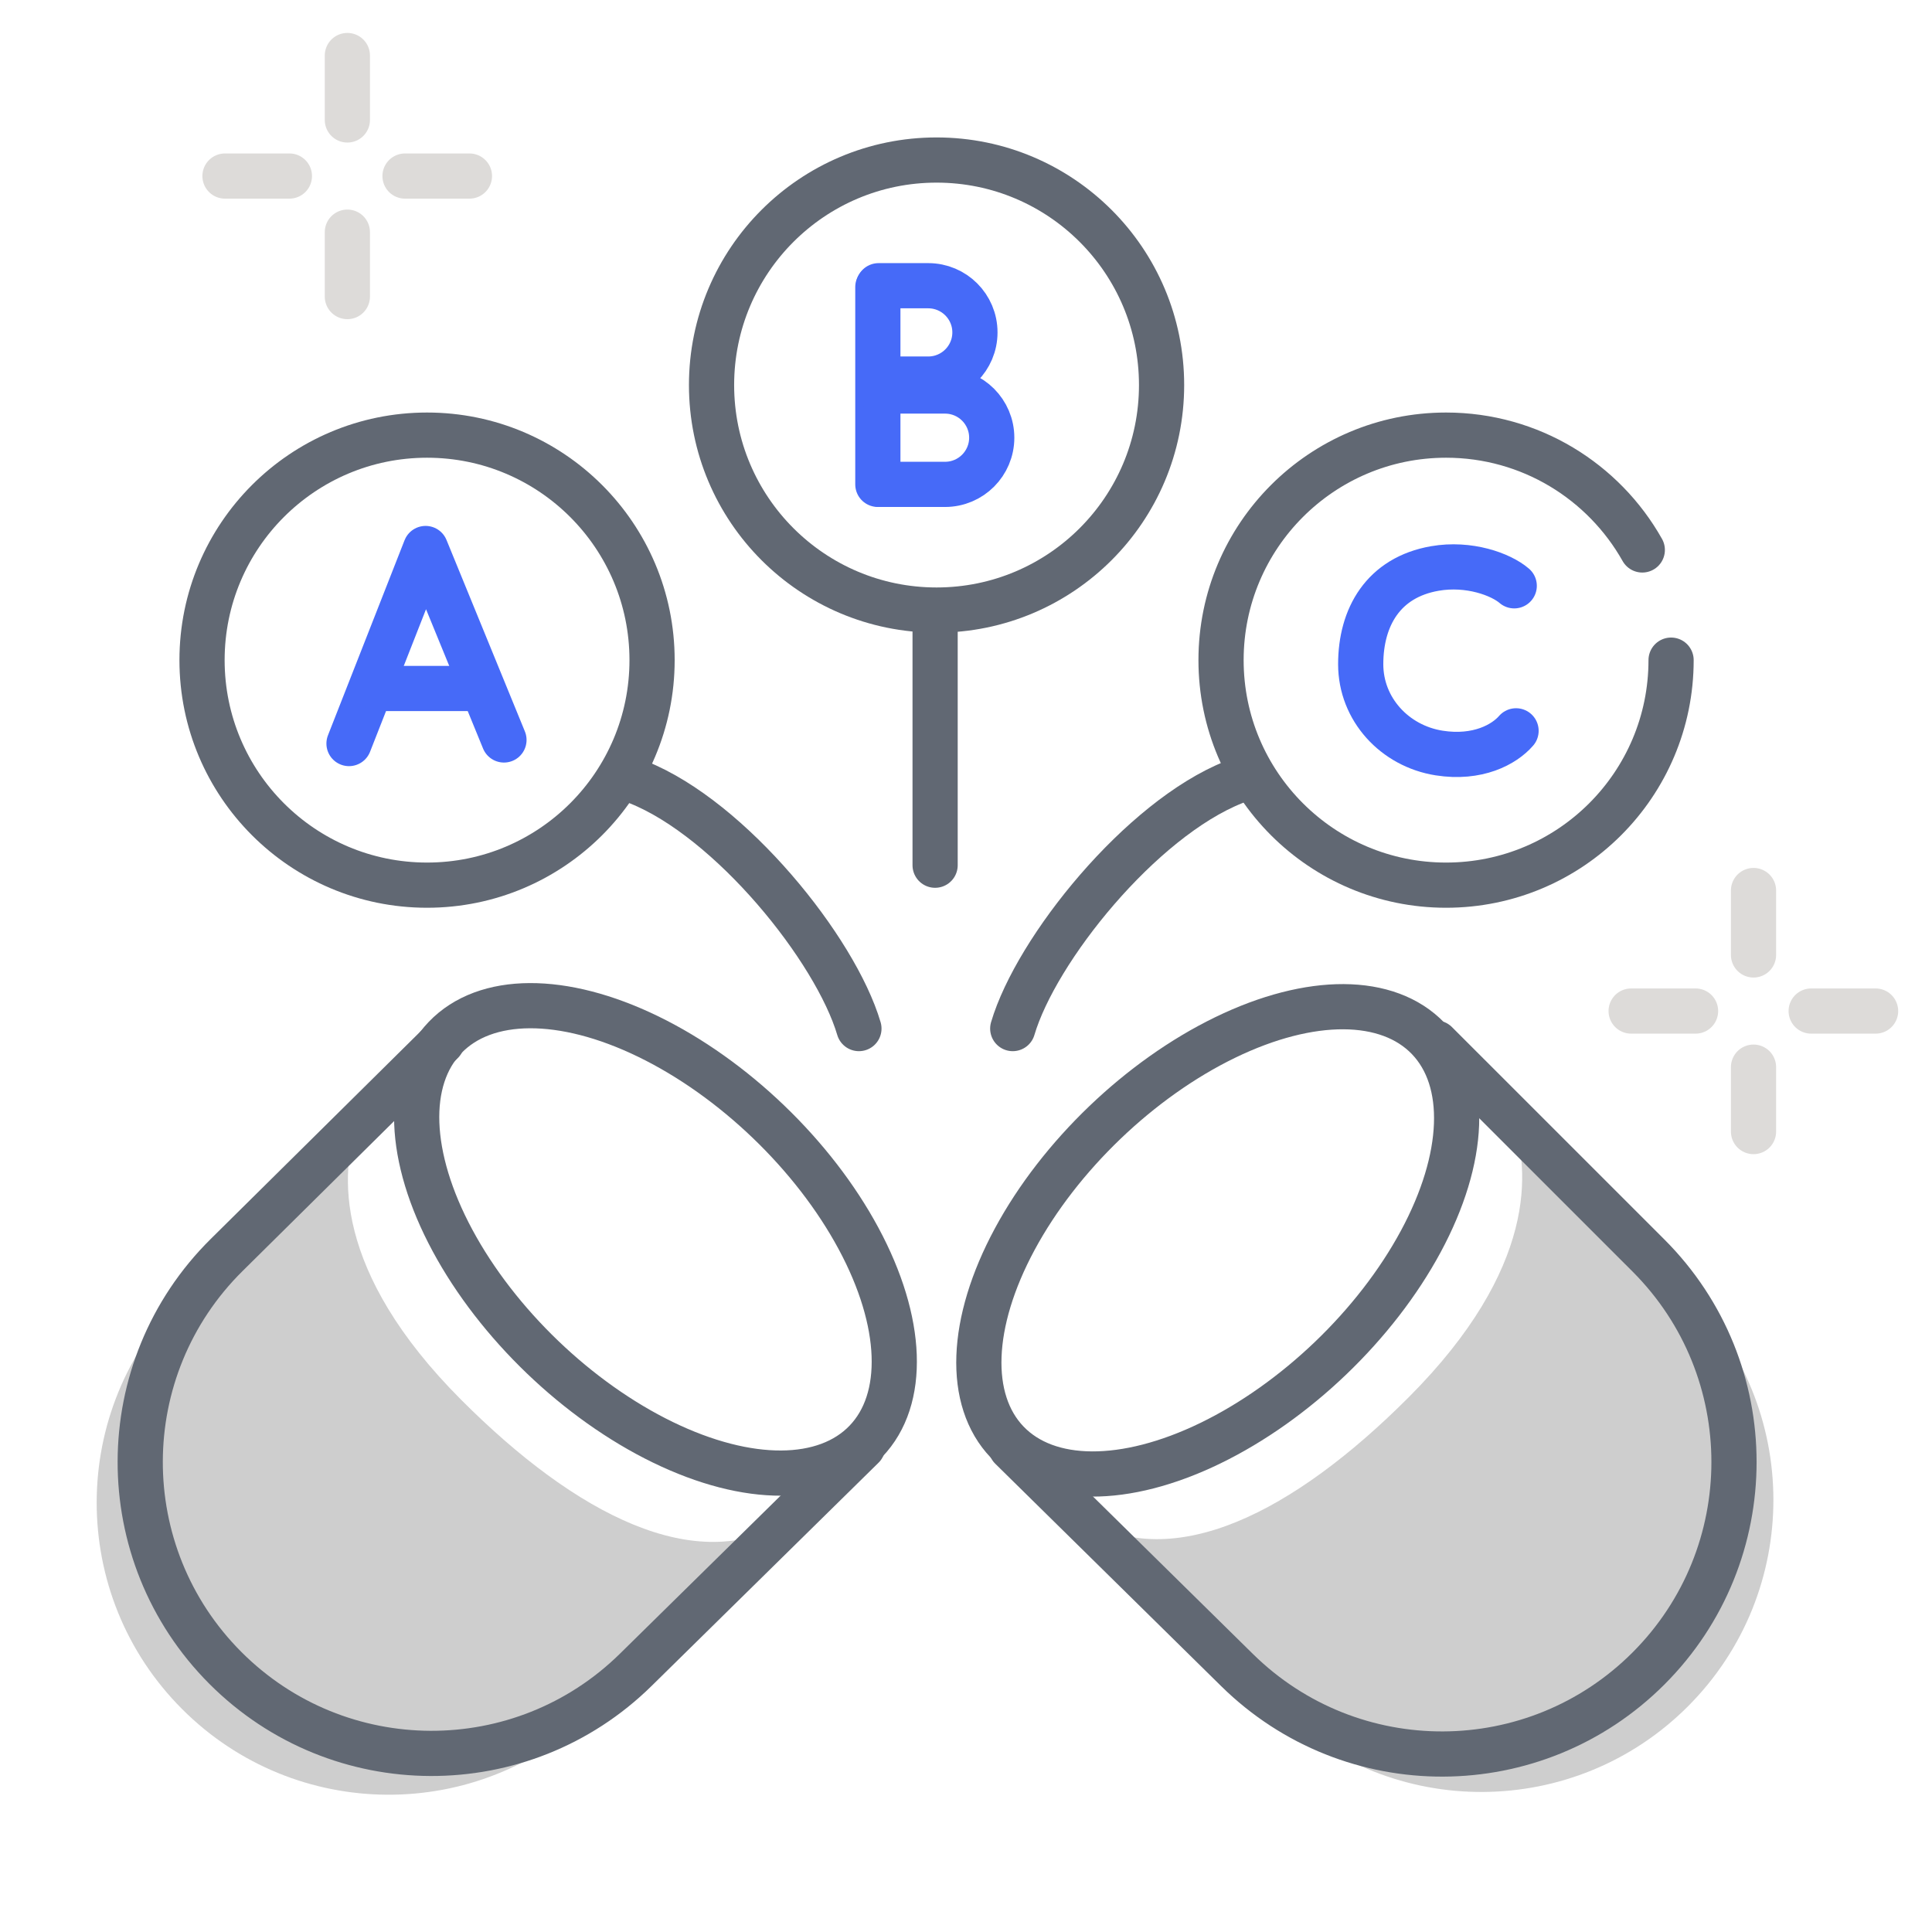 <svg width="513" height="513" viewBox="0 0 513 513" fill="none" xmlns="http://www.w3.org/2000/svg">
<mask id="mask0_64_135" style="mask-type:alpha" maskUnits="userSpaceOnUse" x="0" y="0" width="513" height="513">
<rect x="0.122" y="0.878" width="512" height="512" fill="#D9D9D9"/>
</mask>
<g mask="url(#mask0_64_135)">
<path d="M48.539 344.021L95.051 297.768C90.139 311.186 88.445 337.588 122.444 371.676C153.087 402.399 184.931 418.527 208.918 404.053L157.459 454.422C127.085 484.153 78.439 483.892 48.385 453.838C18.042 423.495 18.111 374.279 48.539 344.021Z" fill="#CECECE"/>
<path d="M448.021 343.289L401.509 297.036C406.421 310.454 408.115 336.857 374.116 370.944C343.472 401.667 311.628 417.796 287.642 403.321L339.1 453.69C369.474 483.421 418.121 483.161 448.175 453.107C478.518 422.764 478.449 373.547 448.021 343.289Z" fill="#CECECE"/>
<path d="M117.33 276.693L60.178 333.24C29.696 363.4 29.565 412.601 59.886 442.922V442.922C89.918 472.954 138.547 473.155 168.825 443.372L229.07 384.114" stroke="#616873" stroke-width="12" stroke-linecap="round" stroke-linejoin="round"/>
<ellipse cx="77.431" cy="43.318" rx="77.431" ry="43.318" transform="matrix(-0.722 0.692 0.692 0.722 349.274 244.489)" stroke="#616873" stroke-width="12"/>
<path d="M381.295 276.963L437.71 333.369C467.995 363.65 467.997 412.749 437.714 443.032V443.032C407.601 473.146 358.836 473.337 328.487 443.461L268.476 384.384" stroke="#616873" stroke-width="12" stroke-linecap="round" stroke-linejoin="round"/>
<ellipse cx="174.048" cy="329.092" rx="77.431" ry="43.318" transform="rotate(43.819 174.048 329.092)" stroke="#616873" stroke-width="12"/>
<path d="M268.91 273.116C275.141 252.025 302.942 217.513 327.628 207.687" stroke="#616873" stroke-width="12" stroke-linecap="round" stroke-linejoin="round"/>
<path d="M228.069 273.116C221.837 252.025 194.036 217.513 169.35 207.687" stroke="#616873" stroke-width="12" stroke-linecap="round" stroke-linejoin="round"/>
<path d="M443.719 175.286C443.719 208.284 416.968 235.035 383.97 235.035C350.972 235.035 324.221 208.284 324.221 175.286C324.221 142.288 350.972 115.538 383.97 115.538C406.338 115.538 425.835 127.829 436.076 146.026" stroke="#616873" stroke-width="12" stroke-linecap="round"/>
<circle cx="113.394" cy="175.286" r="59.748" stroke="#616873" stroke-width="12"/>
<circle cx="248.683" cy="102.241" r="59.748" stroke="#616873" stroke-width="12"/>
<path d="M248.298 229.736V165.505" stroke="#616873" stroke-width="12" stroke-linecap="round" stroke-linejoin="round"/>
<path d="M233.093 128.615V76.218" stroke="#466AF8" stroke-width="12" stroke-linecap="round" stroke-linejoin="round"/>
<path d="M233.291 75.867H246.478C253.323 75.867 258.872 81.415 258.872 88.26V88.26C258.872 95.106 253.323 100.655 246.478 100.655H237.392" stroke="#466AF8" stroke-width="12" stroke-linecap="round" stroke-linejoin="round"/>
<path d="M233.737 103.827H250.94C257.785 103.827 263.334 109.376 263.334 116.221V116.221C263.334 123.066 257.785 128.615 250.94 128.615H233.737" stroke="#466AF8" stroke-width="12" stroke-linecap="round" stroke-linejoin="round"/>
<path d="M402.072 155.549C398.52 152.482 390.028 149.381 381.003 150.948C367.3 153.326 361.306 163.864 361.306 176.376C361.306 188.332 370.347 198.091 382.133 199.948C392.36 201.559 399.408 197.687 402.556 194.055" stroke="#466AF8" stroke-width="12" stroke-linecap="round" stroke-linejoin="round"/>
<path d="M92.671 197.433L113.005 145.644L133.816 196.48" stroke="#466AF8" stroke-width="12" stroke-linecap="round" stroke-linejoin="round"/>
<path d="M100.455 182.818H125.555" stroke="#466AF8" stroke-width="12" stroke-linecap="round" stroke-linejoin="round"/>
</g>
<path d="M433.112 268.461L450.217 268.461" stroke="#DDDBD9" stroke-width="12" stroke-linecap="round" stroke-linejoin="round"/>
<path d="M480.916 268.461L498.021 268.461" stroke="#DDDBD9" stroke-width="12" stroke-linecap="round" stroke-linejoin="round"/>
<path d="M465.608 236.459L465.608 253.564" stroke="#DDDBD9" stroke-width="12" stroke-linecap="round" stroke-linejoin="round"/>
<path d="M465.608 283.357L465.608 300.463" stroke="#DDDBD9" stroke-width="12" stroke-linecap="round" stroke-linejoin="round"/>
<path d="M59.739 46.746L76.845 46.746" stroke="#DDDBD9" stroke-width="12" stroke-linecap="round" stroke-linejoin="round"/>
<path d="M107.543 46.746L124.649 46.746" stroke="#DDDBD9" stroke-width="12" stroke-linecap="round" stroke-linejoin="round"/>
<path d="M92.235 14.744L92.235 31.85" stroke="#DDDBD9" stroke-width="12" stroke-linecap="round" stroke-linejoin="round"/>
<path d="M92.235 61.643L92.235 78.749" stroke="#DDDBD9" stroke-width="12" stroke-linecap="round" stroke-linejoin="round"/>
</svg>
